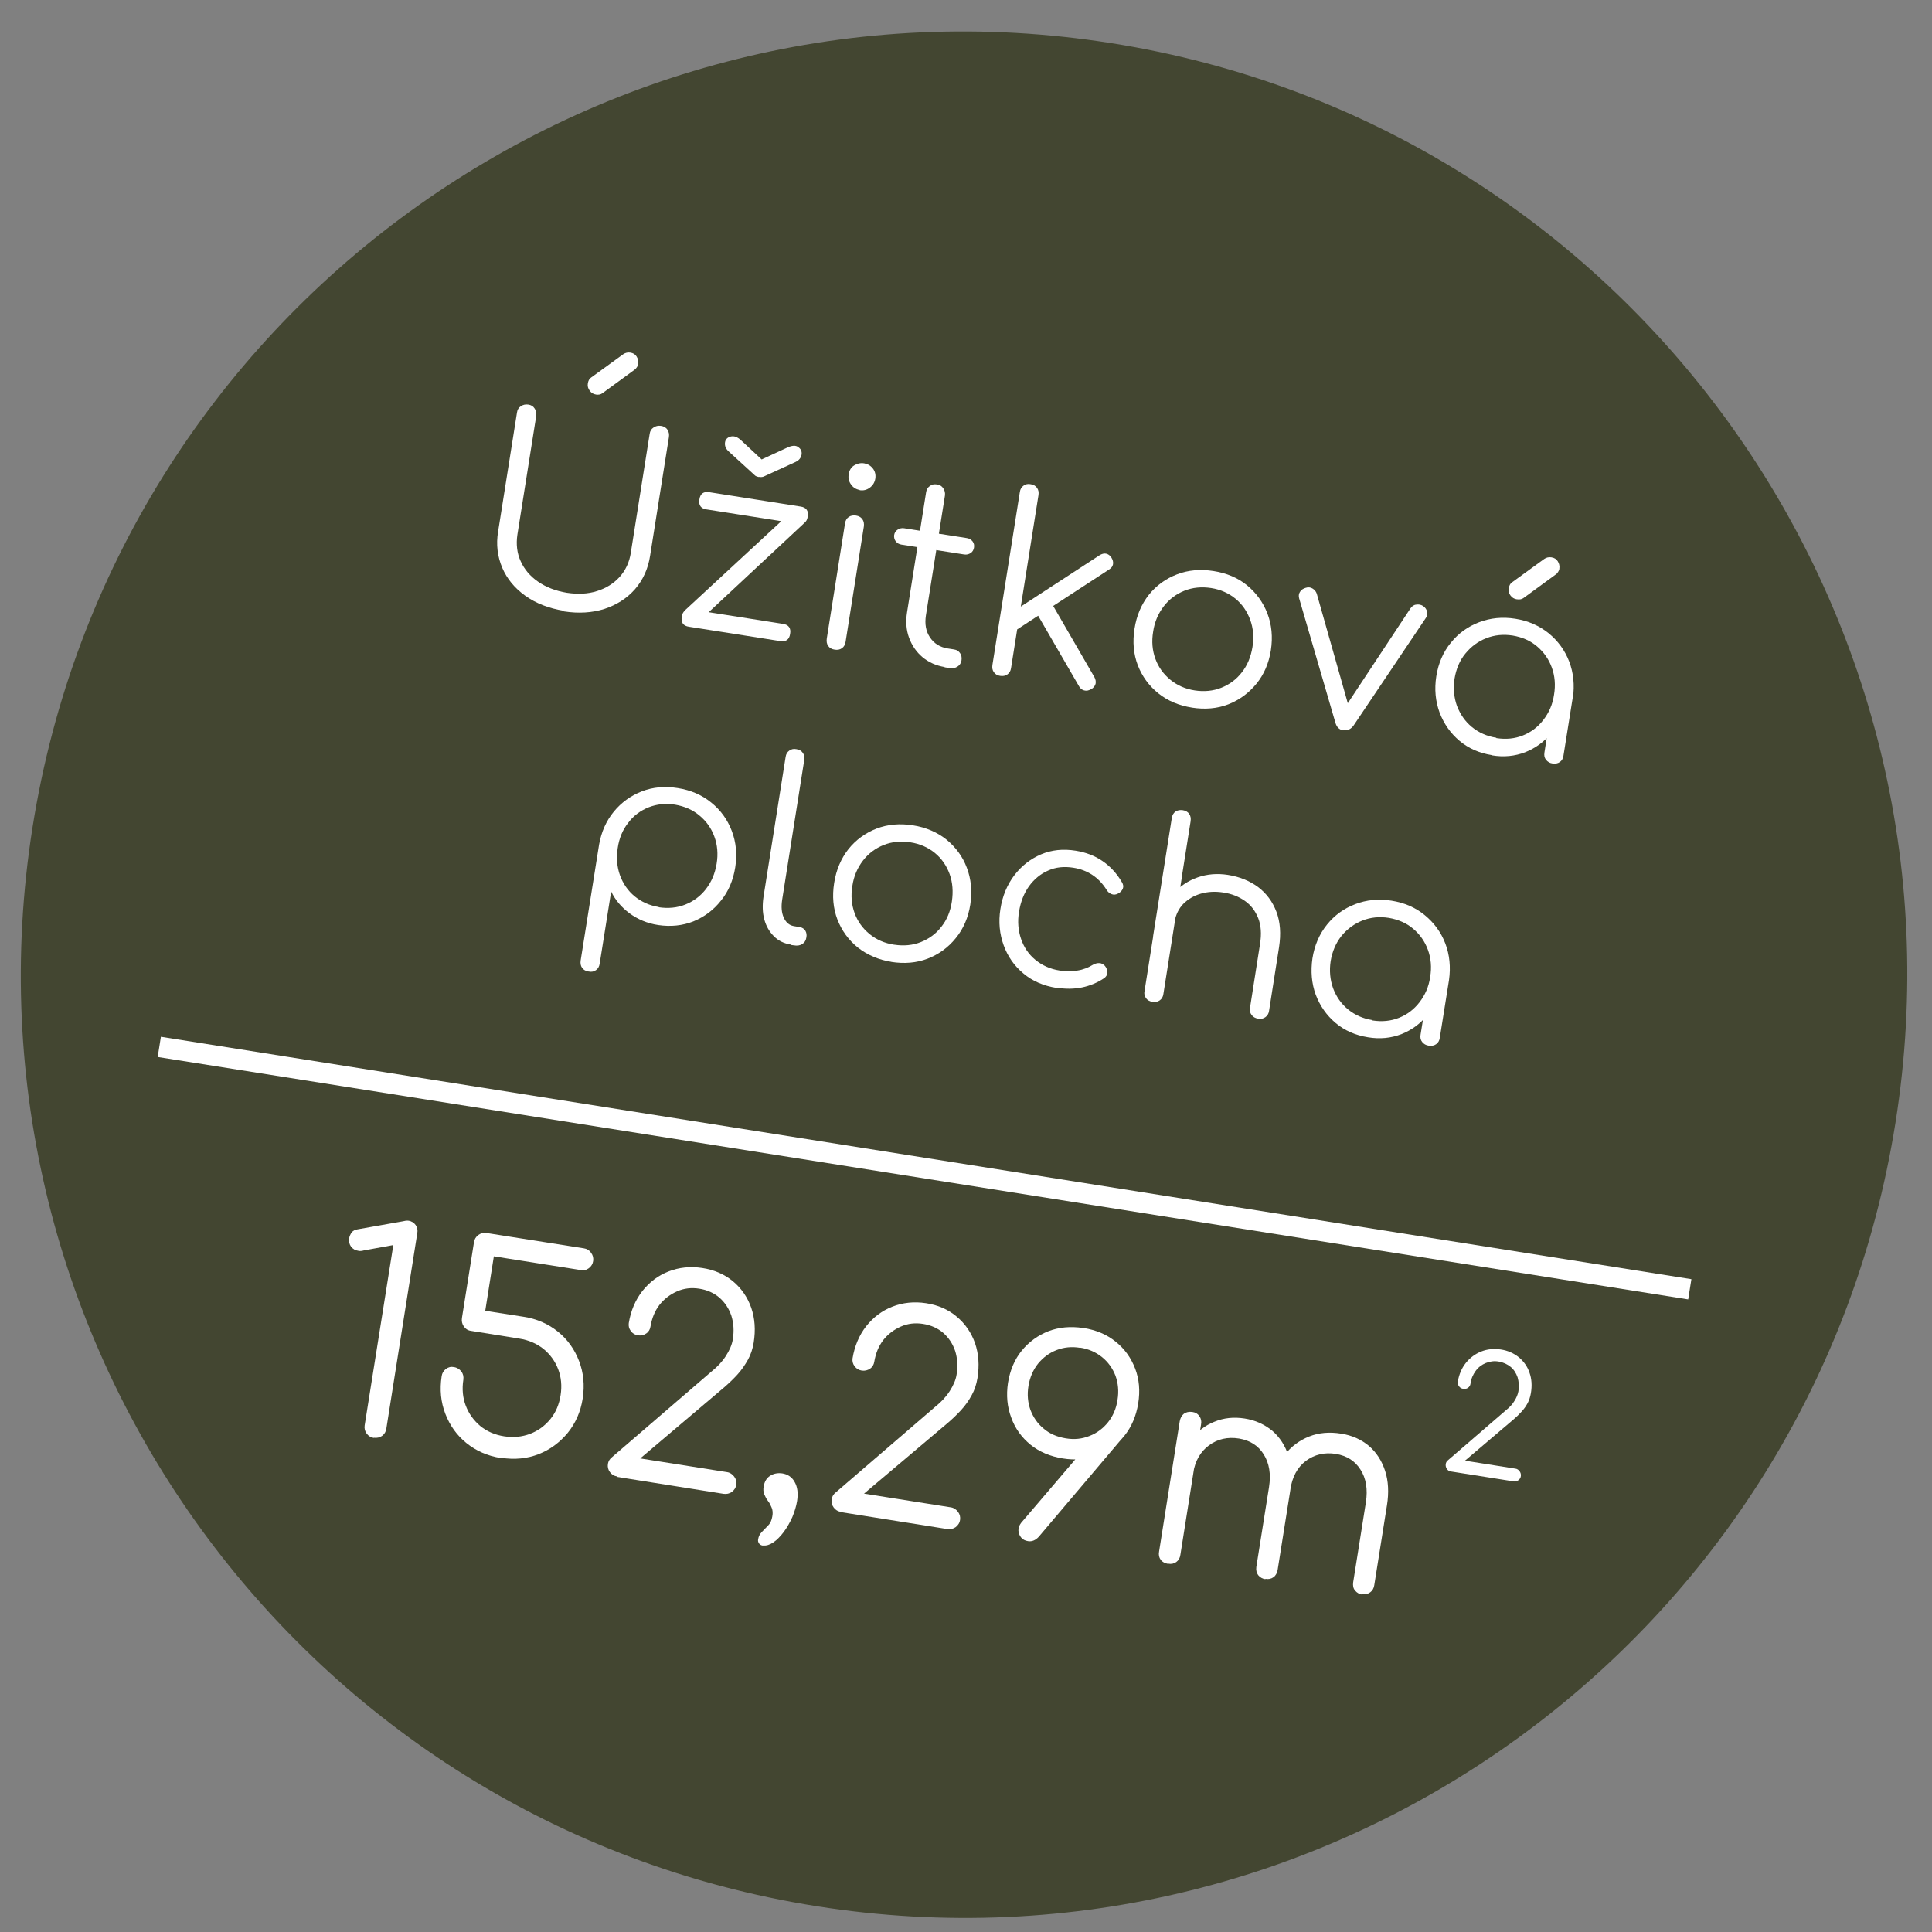<svg xmlns="http://www.w3.org/2000/svg" xmlns:xlink="http://www.w3.org/1999/xlink" id="Vrstva_1" viewBox="0 0 94.36 94.36"><rect x="0" y="0" width="94.36" height="94.36" fill="#808080" stroke="none"/><defs><style>      .st0 {        fill: #684a29;      }      .st1 {        fill: #fff;      }      .st2 {        fill: #434631;      }      .st3, .st4, .st5 {        fill: none;      }      .st4 {        stroke: #684a29;      }      .st6 {        clip-path: url(#clippath-1);      }      .st7 {        clip-path: url(#clippath-3);      }      .st8 {        fill: #d3b792;      }      .st5 {        stroke: #fff;      }      .st9 {        clip-path: url(#clippath-2);      }      .st10 {        clip-path: url(#clippath);      }    </style><clipPath id="clippath"><rect class="st3" x="109.3" y="-85.71" width="100.5" height="95.17"></rect></clipPath><clipPath id="clippath-1"><rect class="st3" x="-3.84" y="1.53" width="100.5" height="95.17"></rect></clipPath><clipPath id="clippath-2"><rect class="st3" x="-120.58" y="-19.49" width="101.89" height="92.14"></rect></clipPath><clipPath id="clippath-3"><rect class="st3" x="-128.25" y="-114.6" width="101.89" height="92.14"></rect></clipPath></defs><g class="st10"><path class="st2" d="M153.02,5.85c25.13,3.98,48.72-13.16,52.7-38.29,3.98-25.13-13.16-48.72-38.29-52.7-25.13-3.98-48.72,13.16-52.7,38.29-3.98,25.13,13.16,48.72,38.29,52.7"></path></g><g><path class="st1" d="M128.15-54.95c-.06-.01-.12-.04-.16-.1-.04-.05-.07-.11-.08-.17l-.82-6.47c-.01-.11,0-.2.07-.27.06-.07.14-.1.24-.08.06,0,.11.03.15.06.04.03.06.09.07.18l.76,6.09-.21-.03,2.49-5.34s.06-.08.11-.1c.05-.02.11-.03.16-.02.06,0,.11.03.15.07.04.04.07.09.08.14l.72,5.84-.21-.03,2.61-5.58c.05-.11.14-.16.28-.13.1.02.16.06.2.15.03.08.02.18-.02.28l-2.78,5.9c-.03.07-.08.12-.13.15-.06.03-.11.04-.17.03-.07-.01-.13-.04-.17-.09s-.06-.11-.07-.18l-.7-5.86.21.03-2.46,5.36c-.03.07-.08.12-.13.15-.06.03-.12.04-.18.03Z"></path><path class="st1" d="M136.94-53.5c-.46-.07-.87-.25-1.2-.52-.34-.27-.58-.61-.73-1.01-.15-.4-.19-.83-.12-1.29.07-.46.25-.86.52-1.2.27-.33.61-.58,1.01-.73.4-.15.83-.19,1.3-.12s.86.25,1.2.52c.33.27.58.61.73,1.01.15.4.19.84.12,1.3-.07.46-.24.86-.51,1.19-.27.34-.61.58-1,.73-.4.15-.83.19-1.3.12ZM137.01-53.99c.37.06.71.02,1.02-.1.31-.13.58-.32.79-.59.21-.27.35-.59.41-.96.06-.37.03-.71-.09-1.03s-.31-.59-.57-.8c-.26-.22-.57-.35-.94-.41-.36-.06-.7-.02-1.02.1-.32.13-.58.32-.8.59s-.35.59-.41.96c-.06.37-.03.71.1,1.03.12.32.31.59.58.81.26.22.58.35.93.41Z"></path><path class="st1" d="M140.94-52.92c-.08-.01-.13-.05-.18-.1-.04-.06-.06-.12-.04-.2l.67-4.24c.01-.08.05-.14.1-.18.06-.04.12-.05.2-.04.08.01.14.05.18.1.04.05.05.12.04.2l-.67,4.24c-.01.08-.04.13-.1.18-.06.04-.12.06-.2.04ZM141.27-55.01c-.08-.01-.13-.05-.18-.1-.04-.06-.06-.12-.04-.2l.66-4.19c.01-.08.05-.14.1-.18.06-.04.12-.05.2-.04.08.01.14.05.18.1.04.05.05.12.04.2l-.66,4.19c-.01.08-.04.13-.1.18-.06.04-.12.06-.2.04ZM144.8-52.31c-.08-.01-.13-.05-.18-.1-.04-.06-.06-.12-.04-.2l.37-2.34c.06-.38.04-.71-.07-.99-.11-.27-.28-.49-.51-.66-.23-.17-.51-.27-.83-.32-.31-.05-.61-.03-.87.04s-.49.21-.67.4c-.18.19-.29.41-.33.67l-.44-.07c.08-.36.24-.66.48-.92.24-.26.52-.44.86-.56.33-.12.69-.15,1.06-.09.42.07.78.21,1.09.44.31.22.53.52.67.87.14.36.17.78.09,1.26l-.37,2.34c-.01.08-.04.13-.1.18-.06.04-.12.06-.2.04Z"></path><path class="st1" d="M146.81-51.99c-.08-.01-.13-.05-.17-.1-.04-.06-.06-.12-.05-.2l.67-4.24c.01-.08.05-.14.11-.18.06-.04.12-.05.2-.04.08.01.14.05.18.1.04.05.05.12.04.2l-.67,4.24c-.01.08-.04.13-.1.18-.06.04-.12.06-.2.04ZM150.67-51.38c-.08-.01-.13-.05-.18-.1-.04-.06-.06-.12-.04-.2l.37-2.34c.06-.38.04-.71-.07-.99-.11-.27-.28-.49-.51-.66-.23-.17-.51-.27-.83-.32-.31-.05-.61-.03-.87.04s-.49.21-.67.4c-.18.19-.29.41-.33.67l-.44-.07c.08-.36.24-.66.48-.92.24-.26.52-.44.86-.56s.69-.15,1.06-.09c.42.07.78.21,1.09.44.31.22.53.52.67.87.14.36.17.78.1,1.26l-.37,2.34c-.01.08-.05.13-.1.18-.06.04-.12.06-.2.04Z"></path><path class="st1" d="M152.67-51.06c-.08-.01-.13-.05-.17-.1-.04-.06-.06-.12-.04-.2l.67-4.24c.01-.08.05-.14.1-.18.06-.04.12-.05.2-.04.08.01.14.05.18.1.04.05.05.12.04.2l-.67,4.24c-.01.08-.04.13-.1.18-.06.04-.12.06-.2.04ZM156.53-50.45c-.08-.01-.13-.05-.18-.1-.04-.06-.06-.12-.04-.2l.37-2.34c.06-.38.04-.71-.07-.99-.11-.27-.28-.49-.51-.66-.23-.17-.51-.27-.83-.32-.31-.05-.61-.03-.87.04-.27.08-.49.21-.67.4-.18.19-.29.41-.33.67l-.44-.07c.08-.36.24-.66.48-.92.24-.26.52-.44.86-.56s.69-.15,1.06-.09c.42.07.78.21,1.09.44.31.22.53.52.67.87.14.36.17.78.09,1.26l-.37,2.34c-.01.08-.05.13-.1.18-.06.04-.12.06-.2.04Z"></path><path class="st1" d="M160.38-49.78c-.42-.07-.78-.21-1.08-.44-.31-.22-.53-.52-.67-.88-.14-.36-.17-.78-.1-1.26l.37-2.34c.01-.08.05-.13.1-.18s.12-.06.2-.04c.08.01.13.05.17.1.04.06.06.12.04.2l-.37,2.34c-.06.38-.04.7.07.98s.28.5.51.66.51.27.83.32c.31.05.6.03.87-.05.27-.08.49-.22.67-.4.18-.18.29-.4.33-.67l.44.07c-.08.36-.24.66-.48.92-.24.26-.52.44-.85.56-.33.12-.69.15-1.06.09ZM162.31-49.54c-.08-.01-.13-.05-.17-.1-.04-.06-.06-.12-.04-.2l.67-4.24c.01-.08.05-.14.1-.18.06-.04.12-.05.2-.04.08.01.14.05.18.1.04.05.05.12.04.2l-.67,4.24c-.01.08-.04.13-.1.18-.06.04-.12.06-.2.04Z"></path><path class="st1" d="M164.41-53.43c-.07-.01-.12-.04-.16-.09s-.05-.11-.04-.18c.01-.07.04-.12.09-.16.05-.04.11-.05.18-.04l2.36.37c.07.01.12.04.16.09.04.05.05.11.04.18-.01.07-.04.12-.09.16-.05.04-.11.05-.18.04l-2.36-.37ZM166.09-48.94c-.32-.06-.59-.18-.82-.36-.23-.18-.39-.41-.49-.68-.1-.27-.12-.57-.07-.89l.69-4.34c.01-.08.05-.14.11-.18.06-.04.12-.06.2-.04.08.01.14.05.18.1.04.06.06.13.04.21l-.69,4.34c-.05.34,0,.63.18.87s.43.39.76.45l.19.03c.08.01.14.05.18.1.04.06.06.13.04.21-.01.08-.05.13-.1.17-.06.04-.13.06-.21.04l-.2-.03Z"></path><path class="st1" d="M167.66-48.69c-.16-.03-.22-.12-.2-.27.03-.16.12-.22.27-.2l3.41.54c.16.02.22.12.2.27-.02.16-.12.22-.27.2l-3.41-.54ZM168.04-48.91l-.49-.21,4.1-3.73.32.34-3.93,3.59ZM168.35-52.98c-.16-.03-.22-.12-.2-.27.02-.16.12-.22.27-.2l3.41.54c.16.02.22.12.2.27-.03.16-.12.22-.27.2l-3.41-.54Z"></path><path class="st1" d="M172.85-52.09c-.07-.01-.12-.04-.16-.09-.04-.05-.05-.11-.04-.18.01-.07.04-.12.09-.16.05-.04.11-.05.18-.04l2.36.37c.07.01.12.04.16.09.04.05.05.11.04.18-.01.07-.04.12-.09.16-.05.04-.11.05-.18.04l-2.36-.37ZM173.14-47.82c-.08-.01-.13-.05-.18-.1-.04-.06-.06-.12-.04-.2l.75-4.77c.05-.34.17-.64.36-.89.18-.25.42-.43.73-.54.3-.11.66-.13,1.08-.05.12.02.25.06.38.1.13.04.26.09.4.16.1.04.17.09.22.15.05.06.07.13.06.21-.02.1-.06.16-.14.18-.08.02-.15.02-.22-.02-.14-.07-.28-.13-.41-.19s-.26-.09-.38-.11c-.44-.07-.79-.02-1.05.16-.26.17-.42.51-.5,1.01l-.74,4.68c-.01.08-.05.13-.11.17-.06.04-.13.06-.2.04ZM176.65-47.27c-.22-.03-.41-.13-.56-.28-.15-.15-.26-.34-.32-.57-.06-.23-.07-.49-.03-.77l.81-5.11c.01-.08.05-.14.1-.18s.12-.05.2-.04c.08.01.14.05.18.1.04.05.05.12.04.2l-.81,5.11c-.04.27-.02.5.07.68.09.19.22.3.4.33l.22.03c.07.01.11.04.15.09.03.05.04.12.03.2-.01.08-.04.13-.1.18-.05.04-.12.06-.2.04l-.17-.03Z"></path><path class="st1" d="M180.21-46.65c-.46-.07-.86-.25-1.2-.52-.34-.27-.58-.61-.73-1.01-.15-.4-.19-.83-.12-1.29.07-.46.25-.86.52-1.2.27-.34.61-.58,1.01-.73.4-.15.83-.19,1.3-.12s.86.25,1.2.52c.33.27.57.61.73,1.01.15.4.19.84.12,1.3l-.27.31c-.06.4-.21.73-.46,1.02-.24.28-.55.49-.91.62-.36.13-.75.16-1.18.1ZM180.29-47.14c.37.06.71.02,1.02-.1s.58-.32.79-.59c.21-.27.35-.58.41-.95.06-.37.03-.72-.09-1.04-.12-.32-.31-.59-.57-.8-.26-.22-.57-.35-.94-.41-.36-.06-.7-.02-1.02.1-.32.13-.58.32-.8.59-.21.27-.35.59-.41.96-.06.37-.03.71.1,1.03s.31.59.58.81.58.35.94.41ZM180.25-52.56c-.13-.02-.23-.08-.3-.18-.07-.1-.1-.22-.08-.34.02-.12.08-.22.18-.29.1-.07.21-.1.34-.08.13.02.23.08.3.18.07.1.09.21.08.33-.02.13-.08.23-.18.3-.1.07-.21.1-.34.08ZM182-52.29c-.13-.02-.23-.08-.3-.18-.07-.1-.1-.21-.08-.34.02-.12.08-.22.18-.29.1-.07.21-.1.34-.08.13.02.23.08.3.18.07.1.1.21.08.33-.02.13-.08.23-.18.3-.1.07-.21.1-.34.08ZM182.39-46.36c-.08-.01-.13-.05-.18-.1-.04-.06-.06-.12-.04-.2l.25-1.59.25-.5.36.06-.34,2.12c-.01.08-.04.13-.1.18-.05.04-.12.06-.2.04Z"></path><path class="st1" d="M186.06-45.72c-.45-.07-.84-.24-1.16-.51-.33-.27-.56-.61-.71-1-.15-.4-.19-.83-.11-1.29.07-.46.23-.86.49-1.2.25-.34.56-.58.93-.74.37-.16.77-.2,1.21-.13.37.06.7.18.99.38s.52.45.7.78c.04.07.05.13.02.19-.02.06-.07.11-.14.14-.06.03-.12.04-.18.02-.06-.02-.11-.06-.15-.13-.3-.5-.74-.8-1.32-.89-.34-.05-.66-.02-.94.11-.28.13-.52.33-.71.59-.19.27-.31.59-.37.97-.06.37-.03.71.08,1.03.11.32.29.58.54.8.25.21.56.35.92.41.24.04.47.04.69,0,.22-.04.42-.11.6-.23.06-.04.12-.05.19-.05.06,0,.12.03.16.09.05.06.07.13.06.19,0,.07-.04.12-.1.16-.49.32-1.05.43-1.68.33Z"></path><path class="st1" d="M189.38-45.25c-.08-.01-.13-.05-.18-.1-.04-.06-.06-.12-.04-.2l.67-4.24c.01-.08.05-.14.11-.18.06-.04.12-.05.2-.04.08.01.14.05.18.1.04.05.05.12.04.2l-.67,4.24c-.01.08-.04.13-.1.18-.05.04-.12.06-.2.04ZM189.72-47.34c-.08-.01-.13-.05-.18-.1-.04-.06-.06-.12-.04-.2l.66-4.19c.01-.08.05-.14.1-.18s.12-.05.2-.04c.08.01.14.05.18.1.04.05.05.12.04.2l-.66,4.19c-.01.08-.04.13-.1.18-.05.04-.12.06-.2.04ZM193.24-44.64c-.08-.01-.13-.05-.17-.1-.04-.06-.06-.12-.04-.2l.37-2.34c.06-.38.04-.71-.07-.99-.11-.27-.28-.49-.51-.66-.23-.17-.51-.27-.83-.32-.31-.05-.6-.03-.87.04-.27.08-.49.21-.67.4-.18.19-.29.41-.33.67l-.44-.07c.08-.36.24-.66.48-.92.24-.26.52-.44.86-.56.33-.12.69-.15,1.06-.09.42.07.78.21,1.09.44.31.22.53.52.67.87.14.36.17.78.09,1.26l-.37,2.34c-.01.08-.05.13-.1.18-.06.04-.12.06-.2.04Z"></path><path class="st1" d="M197.09-43.98c-.46-.07-.85-.24-1.17-.5-.33-.26-.56-.59-.71-.99-.15-.4-.18-.83-.11-1.3.08-.48.24-.88.49-1.21.25-.33.56-.58.93-.73.37-.15.77-.2,1.21-.13.43.07.79.23,1.09.48.3.25.51.57.64.95.13.38.16.8.09,1.26-.01.08-.05.13-.1.17-.05.04-.12.05-.19.04l-3.83-.61.07-.45,3.97.63-.43.23c.07-.38.06-.72-.03-1.03s-.26-.57-.49-.78c-.23-.21-.52-.34-.87-.39-.33-.05-.64-.02-.92.11-.28.12-.52.32-.72.59-.19.27-.32.59-.38.98-.06.38-.04.72.08,1.04.11.31.29.58.54.79.25.21.56.34.92.4.23.04.46.03.7,0,.24-.04.44-.12.59-.22.05-.04.11-.05.18-.05.07,0,.12.04.16.08.06.06.08.13.07.19,0,.06-.04.12-.11.16-.21.14-.48.24-.79.3-.32.06-.61.07-.88.03Z"></path></g><g><path class="st1" d="M131.41-24.87c-.14-.02-.26-.09-.35-.21-.09-.12-.12-.25-.1-.4l1.39-8.81-1.43.26c-.11.03-.2.04-.28.02-.15-.02-.27-.09-.36-.21-.08-.12-.11-.25-.09-.39.02-.11.06-.2.12-.29s.16-.14.3-.16l2.2-.39s.1-.02.15-.03c.05,0,.1,0,.13,0,.15.02.27.1.35.21.08.12.11.25.08.4l-1.51,9.54c-.02.15-.09.27-.21.36-.12.08-.25.11-.4.09Z"></path><path class="st1" d="M137.6-23.89c-.65-.1-1.21-.35-1.68-.73-.47-.38-.81-.86-1.03-1.43s-.28-1.18-.18-1.83c.03-.15.09-.27.21-.36s.25-.12.39-.09c.15.02.27.1.36.21.09.12.12.25.1.41-.07.45-.03.88.12,1.27s.39.72.71.99c.32.26.71.43,1.16.5.45.07.88.03,1.27-.12.39-.15.72-.39.99-.72.27-.33.43-.72.51-1.17.07-.45.03-.88-.12-1.27-.15-.39-.39-.72-.72-.99-.33-.26-.72-.43-1.17-.5l-2.37-.38c-.15-.02-.27-.1-.36-.22-.08-.12-.11-.25-.09-.4l.59-3.71c.02-.14.09-.26.21-.35.12-.09.25-.12.4-.1l4.76.75c.14.02.26.09.35.22s.12.25.1.4c-.02.14-.09.26-.21.35s-.25.12-.41.09l-4.24-.67-.42,2.66,1.86.29c.66.1,1.22.35,1.69.73.47.38.81.86,1.03,1.43.22.57.28,1.18.18,1.83s-.35,1.21-.73,1.68c-.39.47-.86.82-1.42,1.04-.56.22-1.17.28-1.83.18Z"></path><path class="st1" d="M143.28-22.99c-.14-.02-.26-.09-.35-.21s-.12-.25-.1-.4c.02-.13.09-.25.21-.34l4.88-4.2c.26-.21.49-.45.67-.73.18-.28.3-.55.34-.81.07-.42.04-.81-.07-1.16s-.31-.64-.58-.88c-.27-.23-.6-.38-.99-.44-.38-.06-.74-.02-1.08.13-.34.15-.63.37-.86.66-.23.3-.37.65-.44,1.06-.02.14-.09.26-.21.34-.12.08-.25.11-.4.09-.14-.02-.26-.09-.35-.21-.09-.12-.12-.25-.1-.39.1-.61.32-1.12.66-1.56.35-.44.78-.76,1.29-.96s1.06-.26,1.64-.17c.59.09,1.09.31,1.5.65.41.34.71.78.89,1.29.18.52.22,1.09.12,1.71-.05.3-.14.58-.28.83-.14.26-.31.5-.51.72-.2.22-.41.43-.64.62l-4.11,3.48,4.24.67c.14.02.26.1.35.22.09.12.12.25.1.39-.02.15-.1.27-.22.36-.12.08-.25.11-.4.09l-5.22-.83Z"></path><path class="st1" d="M150.41-19.61c-.09-.01-.16-.05-.2-.11-.04-.06-.06-.13-.04-.21.02-.13.08-.25.18-.35s.2-.21.31-.32c.11-.11.17-.26.2-.44.03-.16.02-.3-.03-.42-.05-.12-.11-.23-.18-.33s-.13-.21-.18-.32c-.05-.12-.06-.25-.03-.4.04-.23.14-.4.31-.51.17-.11.37-.15.59-.12.27.04.48.18.61.42.14.24.18.55.12.93-.04.25-.12.51-.24.78s-.26.51-.42.73c-.17.22-.33.39-.51.51-.18.12-.34.17-.5.15Z"></path><path class="st1" d="M154.22-21.26c-.14-.02-.26-.09-.35-.21-.09-.12-.12-.25-.1-.41.02-.13.09-.25.21-.34l4.88-4.2c.26-.21.49-.45.67-.73s.29-.55.34-.81c.07-.42.04-.81-.07-1.16-.12-.35-.31-.64-.58-.88-.27-.23-.61-.38-.99-.44-.38-.06-.74-.02-1.08.13-.34.15-.63.37-.86.66-.23.3-.37.65-.44,1.06-.02.14-.09.26-.21.34-.12.08-.25.11-.4.09-.14-.02-.26-.09-.35-.21-.09-.12-.12-.25-.1-.39.1-.6.32-1.12.66-1.56.35-.44.77-.76,1.28-.96s1.06-.26,1.65-.17c.59.09,1.09.31,1.5.66.41.34.71.78.89,1.29.18.52.22,1.09.12,1.71-.05.3-.14.58-.28.83-.14.26-.31.5-.51.72-.2.22-.42.43-.64.62l-4.11,3.47,4.24.67c.14.02.26.1.35.22.09.12.12.25.1.39-.02.15-.1.27-.21.36-.12.08-.25.11-.4.09l-5.22-.83Z"></path><path class="st1" d="M166.06-30.25c.62.1,1.14.32,1.57.67.44.35.75.79.95,1.31.2.52.25,1.09.15,1.71-.1.61-.32,1.13-.67,1.57-.35.44-.79.76-1.31.96-.52.2-1.09.25-1.71.15-.61-.1-1.14-.32-1.57-.67-.43-.35-.75-.79-.94-1.32-.2-.53-.25-1.09-.16-1.7.1-.61.32-1.14.67-1.57.35-.43.79-.75,1.3-.95.52-.2,1.08-.25,1.7-.16ZM168.08-25.01l-4.21,4.97c-.16.17-.33.24-.52.21-.14-.02-.26-.08-.34-.18-.08-.1-.12-.21-.13-.34,0-.13.04-.25.13-.37l2.8-3.28,2.26-1.02ZM165.9-29.27c-.42-.07-.8-.03-1.16.11s-.65.36-.9.66c-.24.3-.4.67-.47,1.09-.07.43-.03.82.1,1.18.14.36.35.67.65.91.29.25.65.4,1.07.47.42.07.8.03,1.17-.12.36-.14.66-.37.9-.67.24-.3.4-.67.46-1.09.07-.42.03-.82-.1-1.18-.14-.36-.36-.67-.66-.91-.3-.24-.66-.4-1.07-.46Z"></path><path class="st1" d="M170.19-18.73c-.16-.03-.28-.09-.36-.2-.08-.11-.11-.24-.08-.4l1.01-6.37c.03-.15.09-.27.2-.36.11-.08.25-.11.41-.09.15.02.27.09.35.21.08.11.11.25.08.4l-1.01,6.37c-.02.15-.09.27-.2.35-.11.08-.24.11-.4.08ZM174.95-17.98c-.15-.02-.27-.09-.36-.2-.08-.11-.11-.24-.09-.4l.62-3.9c.1-.64.01-1.17-.26-1.6-.27-.43-.67-.68-1.2-.77-.56-.09-1.05.02-1.47.33-.42.31-.68.76-.77,1.34l-.75-.12c.11-.57.32-1.07.63-1.48.31-.41.69-.71,1.15-.89.46-.19.94-.24,1.47-.16.53.08.98.29,1.36.6.37.32.63.73.79,1.22s.19,1.06.09,1.68l-.62,3.9c-.03.15-.09.27-.2.35-.11.08-.24.11-.4.08ZM179.68-17.23c-.15-.02-.27-.09-.36-.2s-.11-.24-.09-.4l.62-3.9c.1-.64.01-1.18-.26-1.6-.27-.43-.67-.68-1.2-.77-.56-.09-1.05.03-1.47.34-.42.32-.67.79-.76,1.41l-.93-.15c.1-.6.32-1.12.64-1.54.33-.42.73-.72,1.21-.91s1-.23,1.56-.14c.53.08.99.29,1.36.6.37.32.63.73.79,1.22s.19,1.06.09,1.68l-.62,3.9c-.02.15-.09.27-.2.35-.11.08-.24.11-.39.08Z"></path></g><path class="st1" d="M183.76-23.23c-.08-.01-.15-.05-.2-.12-.05-.07-.07-.15-.06-.24.01-.08.05-.15.12-.2l2.84-2.45c.15-.12.28-.26.39-.43.11-.17.17-.32.2-.48.04-.25.02-.47-.04-.68-.07-.2-.18-.38-.34-.51-.16-.13-.35-.22-.58-.26-.22-.04-.43-.01-.63.07s-.37.21-.5.39-.22.38-.25.62c-.01.08-.05.15-.12.2-.07.05-.15.07-.24.05-.08-.01-.15-.05-.2-.12-.05-.07-.07-.14-.06-.23.06-.35.18-.66.39-.91.2-.25.45-.44.75-.56.3-.12.62-.15.96-.1.34.05.63.18.88.38.24.2.41.45.52.75.11.3.13.64.07,1-.03.17-.08.34-.16.49-.08.15-.18.29-.3.42-.12.13-.24.25-.37.36l-2.39,2.03,2.47.39c.08.01.15.06.2.13.05.07.07.15.06.23-.01.09-.06.16-.13.21-.07.05-.15.07-.23.05l-3.04-.48Z"></path><line class="st5" x1="122.99" y1="-46.24" x2="197.74" y2="-34.4"></line><g class="st6"><path class="st2" d="M39.88,93.1c25.13,3.98,48.72-13.16,52.7-38.29,3.98-25.13-13.16-48.72-38.29-52.7C29.16-1.87,5.57,15.27,1.59,40.4c-3.98,25.13,13.16,48.72,38.29,52.7"></path></g><g><path class="st1" d="M27.53,29.83c-.73-.12-1.35-.36-1.87-.73-.52-.37-.9-.83-1.13-1.37s-.31-1.14-.2-1.78l.92-5.8c.02-.14.08-.24.19-.31.1-.07.22-.1.36-.08s.24.08.31.19c.07.1.1.22.08.36l-.92,5.8c-.07.47-.02.91.16,1.3.18.4.46.73.85,1,.39.27.86.45,1.4.54.54.08,1.03.06,1.47-.08.45-.14.82-.37,1.11-.69.29-.32.48-.72.55-1.19l.92-5.8c.02-.14.08-.24.19-.31.1-.07.22-.1.36-.08.14.02.25.08.32.19s.09.22.07.36l-.92,5.8c-.1.64-.35,1.18-.74,1.63-.4.45-.89.76-1.49.96-.6.19-1.26.23-1.98.12ZM29.11,19.27c-.13-.02-.23-.08-.31-.19-.08-.11-.11-.22-.09-.35.02-.13.07-.23.16-.29l1.57-1.14c.1-.07.22-.1.34-.08.14.02.24.08.31.19.07.11.1.23.08.36,0,.06-.03.11-.06.16-.03.05-.07.09-.12.13l-1.56,1.14c-.09.07-.2.09-.33.07Z"></path><path class="st1" d="M33.65,30.61c-.28-.04-.4-.21-.35-.49.04-.28.21-.4.49-.35l4.45.7c.28.04.4.21.35.49-.04.28-.21.4-.49.35l-4.45-.7ZM34.12,30.36l-.69-.53,5.36-4.96.54.63-5.21,4.86ZM34.51,24.88c-.28-.04-.4-.21-.35-.49.04-.28.21-.4.49-.35l4.45.7c.28.04.4.21.35.49-.04.28-.21.4-.49.35l-4.45-.7ZM37.07,23.3c-.1-.02-.18-.05-.22-.1l-1.27-1.16c-.14-.13-.19-.27-.17-.43.02-.15.12-.25.28-.29.16-.04.33.02.51.19l1,.93,1.23-.57c.25-.12.44-.13.56-.03.13.09.18.21.16.36-.03.16-.12.28-.29.36l-1.55.71c-.06.03-.15.04-.25.02Z"></path><path class="st1" d="M40.77,31.73c-.14-.02-.25-.08-.32-.18s-.09-.22-.07-.36l.89-5.62c.02-.14.08-.25.18-.32.1-.07.22-.09.36-.07.13.02.24.08.31.18.07.1.09.22.07.36l-.89,5.62c-.02.14-.08.25-.18.32-.1.07-.21.09-.35.07ZM41.99,23.93c-.18-.03-.32-.12-.42-.26-.11-.15-.15-.31-.12-.5.03-.2.12-.35.27-.44s.31-.13.49-.1c.17.03.31.11.42.25.11.14.15.31.12.5-.03.18-.12.33-.27.44-.15.11-.31.15-.5.12Z"></path><path class="st1" d="M44.03,26.6c-.12-.02-.21-.07-.28-.16-.07-.09-.09-.19-.08-.3.02-.12.07-.21.17-.27.09-.06.2-.09.32-.07l3.06.48c.12.02.21.07.28.16.07.09.09.19.07.31-.02.11-.07.2-.16.26-.09.06-.2.09-.32.07l-3.06-.48ZM46.14,32.58c-.42-.07-.78-.23-1.08-.48-.3-.25-.52-.57-.66-.95-.14-.38-.17-.79-.1-1.24l.93-5.86c.02-.14.08-.24.18-.31.1-.08.21-.1.35-.08.14.02.24.08.31.19.07.1.1.22.08.36l-.93,5.86c-.06.41,0,.76.2,1.06.2.3.49.48.86.54l.32.05c.13.02.22.08.29.18.07.1.09.22.07.35-.02.14-.09.24-.2.31-.11.07-.24.09-.38.07l-.25-.04Z"></path><path class="st1" d="M48.85,33.01c-.14-.02-.24-.08-.31-.18-.07-.1-.09-.21-.07-.35l1.34-8.45c.02-.14.08-.24.18-.31.1-.07.21-.1.35-.07.14.02.24.08.31.18.07.1.09.21.07.35l-1.34,8.45c-.02.14-.08.24-.18.31s-.21.09-.35.07ZM49.49,30.87l-.47-.7,4.68-3.05c.11-.07.22-.1.32-.08.1.02.19.08.26.19.07.11.1.22.08.33-.02.11-.09.19-.2.26l-4.68,3.05ZM53.29,33.66c-.12.07-.23.09-.34.06-.11-.03-.2-.1-.26-.22l-2.15-3.71.74-.47,2.17,3.75c.06.11.08.22.06.32s-.1.2-.21.27Z"></path><path class="st1" d="M58.22,34.56c-.64-.1-1.19-.33-1.65-.7-.46-.37-.79-.83-1-1.37-.21-.55-.26-1.14-.16-1.78.1-.65.34-1.2.7-1.66.37-.46.83-.79,1.38-1,.55-.21,1.14-.26,1.78-.16.64.1,1.19.33,1.64.7.45.37.78.83.99,1.37.21.55.27,1.15.17,1.8-.1.64-.34,1.19-.71,1.64s-.83.79-1.37,1c-.54.21-1.14.26-1.78.16ZM58.35,33.72c.46.07.9.03,1.3-.13.4-.16.74-.41,1-.75.27-.34.44-.75.52-1.23.08-.48.04-.93-.11-1.34-.15-.41-.39-.76-.72-1.03s-.73-.45-1.19-.52c-.46-.07-.9-.03-1.3.13-.4.16-.74.41-1.01.76-.27.35-.45.76-.52,1.24-.08.48-.04.92.11,1.33.15.41.4.75.73,1.02.33.27.73.45,1.19.52Z"></path><path class="st1" d="M65.6,35.67c-.19-.03-.32-.16-.38-.38l-1.77-6.07c-.03-.11-.02-.22.04-.31.06-.1.15-.16.28-.2.12-.04.23-.03.33.03.1.06.17.14.21.25l1.68,5.93-.49-.08,3.39-5.13c.07-.1.16-.17.28-.18.12-.02.23,0,.34.07.1.07.17.17.19.28.02.11,0,.22-.06.3l-3.52,5.24c-.13.19-.3.27-.5.24Z"></path><path class="st1" d="M72.86,36.88c-.62-.1-1.14-.33-1.58-.7-.44-.37-.76-.83-.97-1.38-.2-.55-.26-1.14-.16-1.77.1-.64.34-1.19.71-1.64.37-.46.83-.79,1.38-1,.55-.21,1.14-.27,1.77-.17s1.17.34,1.63.71c.45.37.79.83,1,1.38.21.55.27,1.14.18,1.79l-.42.23c-.09.58-.31,1.07-.65,1.49-.34.42-.76.72-1.26.92-.5.19-1.04.25-1.63.15ZM73.09,36.05c.46.07.89.03,1.29-.13s.73-.41,1-.76c.27-.35.45-.75.52-1.23.08-.48.04-.92-.11-1.33-.15-.41-.39-.75-.72-1.03-.33-.28-.72-.45-1.19-.53-.46-.07-.88-.03-1.29.13s-.74.41-1.02.75-.45.75-.53,1.23c-.07.47-.03.91.12,1.33.16.41.4.76.73,1.03.33.27.73.45,1.18.52ZM74.08,29.27c-.13-.02-.23-.08-.31-.19-.08-.11-.11-.22-.08-.35.02-.13.07-.23.16-.29l1.57-1.14c.1-.07.22-.1.35-.08.14.02.24.08.31.19.07.11.1.23.08.36,0,.06-.03.11-.06.16-.03.05-.07.1-.12.13l-1.56,1.14c-.09.07-.2.09-.33.07ZM75.83,37.29c-.14-.02-.24-.08-.32-.18-.08-.1-.1-.21-.08-.35l.32-2.05.38-.91.68.29-.45,2.82c-.02.14-.08.24-.18.31s-.22.09-.36.07Z"></path><path class="st1" d="M28.75,47.45c-.14-.02-.25-.08-.32-.18-.07-.1-.09-.22-.07-.36l.9-5.66c.11-.62.35-1.16.72-1.61.37-.45.83-.78,1.37-.99.54-.21,1.13-.26,1.75-.16.64.1,1.19.34,1.64.71.46.37.79.83,1,1.38s.27,1.14.17,1.78c-.1.63-.33,1.18-.7,1.63-.36.46-.81.79-1.34,1.01-.53.21-1.11.27-1.72.18-.54-.08-1-.28-1.4-.57-.4-.3-.7-.65-.9-1.07l-.56,3.52c-.02.14-.08.25-.18.32-.1.07-.21.1-.35.07ZM32.17,44.31c.46.07.9.03,1.3-.13.4-.16.74-.41,1.01-.76.27-.35.44-.75.52-1.23.08-.48.04-.92-.11-1.33-.15-.41-.39-.75-.73-1.03-.33-.28-.73-.45-1.19-.53-.46-.07-.88-.03-1.29.13-.4.16-.74.41-1,.76-.27.34-.44.75-.51,1.23-.07.47-.04.91.11,1.33.15.41.39.76.72,1.03.33.27.73.45,1.18.52Z"></path><path class="st1" d="M38.61,46.13c-.32-.05-.59-.18-.81-.4-.22-.22-.38-.49-.47-.82-.09-.33-.1-.7-.04-1.11l1.08-6.83c.02-.14.08-.24.18-.31s.21-.1.35-.07c.14.02.24.08.31.18s.1.21.07.35l-1.08,6.83c-.05.34-.03.63.08.87.11.24.27.37.48.41l.3.05c.12.02.21.08.27.17.06.1.08.21.05.35-.02.14-.09.24-.2.31-.11.07-.25.09-.41.06l-.16-.02Z"></path><path class="st1" d="M43.55,46.98c-.64-.1-1.19-.34-1.65-.7-.46-.37-.79-.83-1-1.37-.21-.55-.26-1.14-.16-1.78.1-.65.34-1.2.7-1.66.37-.46.83-.79,1.37-1,.55-.21,1.14-.26,1.78-.16.64.1,1.19.34,1.64.7.45.37.79.83.99,1.37.21.55.27,1.15.17,1.8-.1.64-.34,1.19-.71,1.64-.37.46-.83.79-1.37,1-.54.21-1.14.26-1.78.16ZM43.68,46.14c.46.07.9.03,1.3-.13.4-.16.74-.41,1-.75.27-.34.44-.75.51-1.23s.04-.92-.11-1.34c-.15-.41-.39-.76-.72-1.03-.33-.27-.73-.45-1.2-.52-.46-.07-.9-.03-1.3.13-.4.16-.74.41-1.01.76-.27.35-.45.76-.52,1.24-.08.48-.04.92.11,1.33.15.41.4.75.73,1.02s.73.45,1.2.52Z"></path><path class="st1" d="M51.6,48.25c-.63-.1-1.17-.33-1.61-.7-.45-.37-.77-.83-.97-1.38-.2-.55-.26-1.14-.16-1.77.1-.64.33-1.19.68-1.65.35-.46.79-.8,1.3-1.02.52-.22,1.08-.28,1.7-.18.49.08.92.24,1.3.5.38.26.7.6.95,1.03.07.11.09.22.05.32-.04.1-.12.19-.25.25-.1.05-.2.06-.3.02s-.19-.11-.25-.22c-.38-.6-.92-.96-1.62-1.07-.45-.07-.86-.03-1.23.14-.37.16-.68.42-.93.76-.25.35-.41.76-.49,1.25-.08.48-.04.92.1,1.33.14.41.37.75.7,1.02.33.27.72.45,1.18.52.31.05.6.05.88,0,.27-.04.52-.14.75-.28.11-.06.21-.09.32-.08.1,0,.2.06.27.14.08.1.12.21.11.33,0,.11-.06.2-.16.27-.67.44-1.44.6-2.31.46Z"></path><path class="st1" d="M56.29,48.93c-.14-.02-.25-.08-.32-.18-.07-.1-.1-.21-.07-.35l.89-5.63c.02-.14.08-.25.18-.32.1-.07.22-.09.36-.07.14.02.24.08.31.18.07.1.09.22.07.36l-.89,5.63c-.02.14-.08.24-.18.31-.1.07-.21.09-.35.07ZM56.71,46.26c-.14-.02-.25-.08-.32-.19s-.09-.22-.07-.36l.91-5.75c.02-.14.08-.25.18-.32.1-.07.22-.09.36-.07.13.02.24.08.31.18.07.1.09.22.07.36l-.91,5.75c-.02.14-.08.24-.18.32-.1.08-.21.1-.35.08ZM61.44,49.75c-.13-.02-.24-.08-.31-.18-.08-.1-.1-.22-.08-.34l.49-3.12c.08-.5.05-.92-.09-1.27-.14-.35-.35-.63-.65-.84-.3-.21-.65-.35-1.06-.41-.39-.06-.76-.04-1.1.06-.34.1-.62.27-.85.5-.22.23-.36.52-.42.85l-.66-.1c.09-.5.3-.93.62-1.28.32-.35.71-.61,1.17-.77.46-.16.95-.2,1.47-.12.57.09,1.06.29,1.47.59.41.31.71.71.9,1.21s.23,1.07.13,1.73l-.49,3.12c-.02.13-.08.23-.18.3-.1.07-.22.1-.34.08Z"></path><path class="st1" d="M66.81,50.66c-.62-.1-1.14-.33-1.58-.7s-.76-.83-.97-1.38c-.2-.55-.25-1.14-.16-1.77.1-.64.34-1.19.71-1.65.37-.46.83-.79,1.38-1,.55-.21,1.14-.27,1.77-.17.63.1,1.17.33,1.63.71.45.37.79.83,1,1.38.21.55.27,1.15.18,1.79l-.42.23c-.09.58-.31,1.07-.65,1.49-.34.42-.76.72-1.26.92-.5.19-1.04.25-1.63.15ZM67.04,49.84c.46.07.89.03,1.29-.13.4-.16.73-.41,1-.76.27-.35.45-.75.52-1.23.08-.48.04-.92-.11-1.33-.15-.41-.39-.75-.72-1.03-.33-.28-.73-.45-1.19-.53-.46-.07-.88-.03-1.29.13-.4.16-.74.41-1.02.75-.27.34-.45.75-.53,1.23-.07.47-.03.91.12,1.33.16.42.4.76.73,1.03.33.27.73.45,1.18.52ZM69.78,51.07c-.14-.02-.24-.08-.32-.18-.08-.1-.1-.21-.08-.35l.33-2.05.38-.91.68.29-.45,2.82c-.02.14-.08.24-.18.31-.1.07-.22.09-.36.07Z"></path></g><g><path class="st1" d="M18.26,70.23c-.14-.02-.26-.09-.35-.21-.09-.12-.12-.25-.1-.4l1.4-8.81-1.43.26c-.11.03-.2.04-.28.02-.15-.02-.27-.09-.36-.21-.08-.12-.11-.25-.09-.39.02-.11.06-.2.12-.29.06-.08.16-.14.3-.16l2.2-.39s.1-.02.15-.03.1,0,.13,0c.15.02.27.1.35.21.08.12.11.25.08.4l-1.51,9.54c-.02.15-.09.27-.21.36-.12.08-.25.11-.4.09Z"></path><path class="st1" d="M24.46,71.21c-.65-.1-1.21-.35-1.68-.73-.47-.38-.81-.86-1.03-1.43s-.28-1.18-.18-1.83c.02-.15.09-.27.21-.36s.25-.12.39-.09c.15.02.27.1.36.21.09.12.12.25.1.41-.07.45-.03.88.12,1.27.15.39.39.72.71.99.32.26.71.43,1.16.5.45.07.87.03,1.27-.12.39-.15.72-.39.99-.72.27-.33.43-.72.5-1.17.07-.45.03-.88-.12-1.27-.15-.39-.39-.72-.72-.99-.33-.26-.72-.43-1.17-.5l-2.37-.38c-.15-.02-.27-.1-.35-.22-.08-.12-.11-.25-.09-.4l.59-3.71c.02-.14.09-.26.21-.35.12-.09.25-.12.4-.1l4.76.75c.14.02.26.09.35.22.09.12.12.25.1.4-.02.14-.09.26-.21.35s-.25.12-.4.09l-4.24-.67-.42,2.66,1.86.29c.66.1,1.22.35,1.69.73.47.38.81.86,1.03,1.43.22.57.28,1.18.18,1.83s-.35,1.21-.73,1.68c-.39.47-.86.82-1.42,1.04-.56.22-1.17.28-1.83.18Z"></path><path class="st1" d="M30.14,72.11c-.14-.02-.26-.09-.35-.21-.09-.12-.12-.25-.1-.4.02-.13.09-.25.21-.34l4.88-4.2c.26-.21.49-.45.67-.73.18-.28.3-.55.34-.81.07-.42.04-.81-.07-1.16-.12-.35-.31-.64-.58-.88-.27-.23-.6-.38-.99-.44-.38-.06-.74-.02-1.08.13-.34.15-.63.37-.86.66-.23.3-.37.65-.44,1.06-.02.14-.09.26-.21.34-.12.08-.25.11-.4.09-.14-.02-.26-.09-.35-.21-.09-.12-.12-.25-.1-.39.1-.61.32-1.12.66-1.56.35-.44.77-.76,1.28-.96s1.06-.26,1.65-.17c.59.09,1.09.31,1.5.65.41.34.71.78.89,1.29.18.52.22,1.09.12,1.71-.05.3-.14.58-.28.83s-.31.5-.51.72c-.2.22-.42.43-.64.62l-4.11,3.48,4.24.67c.14.02.26.1.35.22.09.12.12.25.1.39-.02.15-.1.27-.22.36-.12.08-.25.11-.4.09l-5.22-.83Z"></path><path class="st1" d="M37.27,75.49c-.09-.01-.16-.05-.2-.11-.04-.06-.06-.13-.04-.21.02-.13.08-.25.18-.35s.2-.21.31-.32c.11-.11.17-.26.2-.44.03-.16.02-.3-.03-.42-.05-.12-.1-.23-.18-.33s-.13-.21-.18-.32c-.05-.12-.06-.25-.03-.4.04-.23.14-.4.31-.51.17-.11.37-.15.59-.12.27.04.48.18.61.42.14.24.18.55.12.93-.04.25-.12.51-.23.78-.12.27-.26.51-.42.73-.17.22-.33.39-.51.51-.18.12-.34.17-.5.15Z"></path><path class="st1" d="M41.07,73.84c-.14-.02-.26-.09-.35-.21-.09-.12-.12-.25-.1-.41.02-.13.09-.25.21-.34l4.88-4.2c.26-.21.49-.45.67-.73s.3-.55.34-.81c.07-.42.04-.81-.07-1.16-.12-.35-.31-.64-.58-.88-.27-.23-.6-.38-.99-.44-.38-.06-.74-.02-1.08.13-.34.15-.63.37-.86.66-.23.3-.37.65-.44,1.06-.02.14-.09.26-.21.34-.12.08-.25.11-.4.09-.14-.02-.26-.09-.35-.21-.09-.12-.12-.25-.1-.39.1-.6.32-1.12.66-1.56.35-.44.77-.76,1.28-.96s1.06-.26,1.65-.17,1.09.31,1.5.66c.41.34.71.78.89,1.29.18.52.22,1.09.12,1.71-.05.3-.14.58-.28.83-.14.26-.31.5-.51.72-.2.22-.42.43-.64.62l-4.11,3.47,4.24.67c.14.02.26.1.35.22.09.12.12.25.1.39-.02.15-.1.27-.22.36-.12.08-.25.11-.4.09l-5.22-.83Z"></path><path class="st1" d="M52.92,64.86c.62.1,1.14.32,1.57.67.44.35.75.79.95,1.31.2.52.25,1.09.15,1.71-.1.61-.32,1.13-.67,1.57-.35.44-.79.76-1.31.96-.52.2-1.09.25-1.71.15-.61-.1-1.14-.32-1.57-.67-.43-.35-.75-.79-.94-1.32-.2-.53-.25-1.09-.16-1.7.1-.61.32-1.14.67-1.57.35-.43.79-.75,1.3-.95.52-.2,1.08-.25,1.7-.16ZM54.94,70.09l-4.21,4.97c-.16.17-.33.24-.52.21-.14-.02-.26-.08-.34-.18-.08-.1-.12-.21-.13-.34,0-.13.04-.25.13-.37l2.8-3.28,2.26-1.02ZM52.76,65.83c-.42-.07-.8-.03-1.16.11s-.65.36-.9.66c-.24.3-.4.67-.47,1.09-.07.43-.03.82.1,1.18.14.36.35.67.65.91.29.25.65.4,1.07.47.42.07.8.03,1.17-.12.36-.14.66-.37.9-.67.24-.3.4-.67.46-1.09.07-.42.03-.82-.1-1.18-.14-.36-.36-.67-.66-.91-.3-.24-.66-.4-1.07-.46Z"></path><path class="st1" d="M57.05,76.38c-.16-.03-.28-.09-.36-.2-.08-.11-.11-.24-.08-.4l1.01-6.37c.03-.15.09-.27.2-.36.11-.08.25-.11.41-.09.15.02.27.09.35.21.08.11.11.25.08.4l-1.01,6.37c-.02.15-.09.27-.2.35-.11.08-.24.11-.4.08ZM61.81,77.13c-.15-.02-.27-.09-.36-.2-.08-.11-.11-.24-.09-.4l.62-3.9c.1-.64.01-1.17-.26-1.6-.27-.43-.67-.68-1.2-.77-.56-.09-1.05.02-1.47.33-.42.31-.68.76-.77,1.34l-.75-.12c.11-.57.32-1.07.63-1.48.31-.41.69-.71,1.15-.89.46-.19.94-.24,1.47-.16.53.08.98.29,1.36.6.37.32.63.73.79,1.22s.19,1.06.09,1.68l-.62,3.9c-.03.15-.09.27-.2.35-.11.08-.24.11-.4.08ZM66.54,77.88c-.15-.02-.27-.09-.36-.2s-.11-.24-.09-.4l.62-3.9c.1-.64.01-1.18-.26-1.6-.27-.43-.67-.68-1.2-.77-.56-.09-1.05.03-1.47.34-.42.32-.67.79-.76,1.41l-.93-.15c.1-.6.32-1.12.64-1.54.33-.42.73-.72,1.21-.91s1-.23,1.56-.14c.53.08.99.29,1.36.6.37.32.63.73.79,1.22s.19,1.06.09,1.68l-.62,3.9c-.02.15-.09.27-.2.35-.11.08-.24.11-.39.08Z"></path></g><path class="st1" d="M70.87,71.87c-.08-.01-.15-.05-.2-.12s-.07-.15-.06-.24c.01-.08.05-.15.12-.2l2.84-2.45c.15-.12.29-.26.39-.43.11-.17.17-.32.2-.48.04-.25.02-.47-.04-.68-.07-.2-.18-.38-.34-.51-.16-.13-.35-.22-.58-.26-.22-.04-.43-.01-.63.07-.2.08-.37.21-.5.39s-.22.38-.25.62c-.01.08-.05.15-.12.2-.07.05-.15.07-.24.05-.08-.01-.15-.05-.2-.12-.05-.07-.07-.14-.06-.23.06-.35.19-.66.39-.91.2-.25.45-.44.75-.56s.62-.15.96-.1c.34.05.63.18.88.38.24.2.42.45.52.75.11.3.13.64.07,1-.03.17-.08.34-.16.49-.08.15-.18.29-.3.42-.12.13-.24.25-.37.36l-2.39,2.03,2.47.39c.08.01.15.06.2.13.05.07.07.15.06.23-.01.09-.06.16-.13.21-.07.05-.15.07-.23.05l-3.04-.48Z"></path><line class="st5" x1="7.78" y1="51.13" x2="82.53" y2="62.97"></line><g class="st9"><path class="st8" d="M-76.05,72.07c25.13,3.98,48.72-13.16,52.7-38.29,3.98-25.13-13.16-48.72-38.29-52.7-25.13-3.98-48.72,13.16-52.7,38.29-3.98,25.13,13.16,48.72,38.29,52.7"></path></g><g><path class="st0" d="M-91.49,12.62c-.75-.12-1.42-.37-2.03-.76-.6-.39-1.11-.88-1.53-1.47-.41-.59-.7-1.24-.87-1.95-.17-.71-.2-1.45-.07-2.21.12-.76.37-1.45.75-2.07.38-.62.85-1.15,1.43-1.58.57-.43,1.21-.74,1.9-.92.7-.19,1.42-.22,2.18-.1.66.11,1.25.3,1.77.58.51.28.99.67,1.43,1.18.07.08.11.16.11.25,0,.09-.02.17-.07.24-.05.07-.11.12-.19.15-.03.07-.08.12-.16.14s-.17.03-.26,0c-.09-.03-.18-.08-.26-.17-.31-.37-.66-.67-1.06-.88-.4-.22-.88-.37-1.44-.46-.6-.1-1.18-.06-1.74.09-.56.16-1.07.41-1.53.76-.46.35-.85.78-1.16,1.29-.31.51-.52,1.07-.61,1.67-.1.63-.08,1.23.06,1.81.14.58.37,1.11.71,1.59.33.48.74.88,1.22,1.19.48.32,1.03.52,1.62.62.51.08,1,.07,1.48-.02.48-.09.94-.27,1.4-.51.12-.07.25-.09.37-.06.12.04.22.11.3.22.08.11.1.23.08.38-.01.07-.03.14-.07.2-.03.06-.08.11-.15.17-.54.36-1.11.58-1.72.67-.61.09-1.23.08-1.85-.02Z"></path><path class="st0" d="M-82.42,13.98c-.75-.12-1.38-.39-1.91-.8-.52-.42-.9-.94-1.14-1.58-.24-.63-.29-1.32-.18-2.07.12-.75.38-1.4.78-1.92.4-.53.9-.91,1.5-1.16.6-.25,1.25-.31,1.96-.2.7.11,1.29.37,1.76.77.47.4.8.91,1,1.51.2.61.24,1.27.12,1.99-.02.15-.09.26-.19.33-.11.07-.23.1-.38.08l-5.88-.93.14-.89,5.99.95-.66.33c.09-.53.07-1.03-.06-1.48-.14-.46-.37-.83-.71-1.13-.33-.3-.76-.49-1.28-.57-.52-.08-1.01-.03-1.44.15-.44.19-.8.48-1.08.88-.29.4-.47.89-.56,1.45-.09.56-.05,1.08.13,1.55.18.47.46.87.84,1.18.38.32.85.52,1.41.6.33.05.67.05,1.03-.01.35-.06.65-.16.88-.31.11-.07.24-.09.37-.08.13.02.23.07.31.16.1.13.15.26.13.39-.02.13-.09.23-.21.31-.34.21-.77.36-1.26.46-.5.1-.96.11-1.4.04Z"></path><path class="st0" d="M-76.81,14.8c-.17-.03-.29-.1-.37-.21-.08-.11-.11-.25-.09-.4l1.03-6.5c.03-.17.1-.29.21-.37.11-.08.25-.11.42-.08.16.02.28.09.36.21.08.11.11.25.08.42l-1.03,6.5c-.02.16-.09.28-.21.36-.11.08-.25.11-.4.09ZM-70.86,15.74c-.16-.03-.28-.09-.36-.21-.09-.12-.12-.25-.09-.4l.57-3.6c.09-.57.06-1.06-.1-1.46-.16-.4-.41-.73-.75-.97-.34-.24-.75-.4-1.22-.48-.45-.07-.87-.05-1.27.07-.39.12-.72.31-.98.58-.26.27-.42.6-.48.99l-.76-.12c.11-.58.35-1.07.72-1.48.37-.41.82-.71,1.35-.89.53-.18,1.1-.23,1.69-.13.65.1,1.22.33,1.69.69.47.35.82.82,1.03,1.39.22.57.26,1.24.15,1.99l-.57,3.6c-.02.15-.09.26-.21.35-.12.09-.25.12-.4.09Z"></path><path class="st0" d="M-65.12,16.41c-.15.04-.28.03-.39-.03-.11-.06-.2-.17-.25-.31l-2.07-6.88c-.04-.15-.03-.28.03-.39s.17-.19.32-.23c.15-.04.28-.03.39.03.11.06.19.17.23.31l2.02,6.87c.05.15.05.28,0,.4-.05.12-.14.2-.29.24ZM-67.21,19.69c-.07-.01-.15-.04-.24-.09-.29-.19-.34-.42-.16-.71l6.03-9.14c.18-.27.42-.32.7-.14.29.18.35.41.16.69l-6.04,9.13c-.13.2-.28.28-.45.25Z"></path><path class="st0" d="M-52.93,18.65c-.74-.12-1.37-.39-1.9-.81-.53-.42-.91-.95-1.15-1.59-.24-.63-.3-1.32-.18-2.06.12-.75.39-1.38.81-1.91.42-.53.95-.91,1.59-1.15.63-.24,1.32-.3,2.06-.18.74.12,1.37.39,1.89.81.52.42.9.95,1.15,1.58.24.63.3,1.33.2,2.07-.12.74-.39,1.37-.82,1.9-.43.53-.96.91-1.59,1.15-.63.24-1.31.3-2.05.19ZM-52.77,17.69c.53.08,1.03.04,1.5-.15.46-.18.85-.47,1.16-.87.31-.4.51-.87.59-1.42.09-.55.05-1.07-.12-1.54-.17-.48-.45-.87-.83-1.19-.39-.32-.84-.52-1.38-.6-.54-.08-1.03-.04-1.5.15-.46.18-.85.47-1.17.87-.31.4-.51.88-.6,1.43-.09.55-.04,1.07.13,1.54.18.47.46.87.84,1.18.38.32.84.52,1.38.6Z"></path><path class="st0" d="M-43.57,20.14c-.73-.12-1.36-.39-1.88-.82-.53-.43-.91-.96-1.16-1.59-.24-.63-.31-1.32-.19-2.06.12-.73.38-1.36.8-1.89.42-.53.94-.92,1.55-1.16.61-.25,1.28-.32,1.99-.2.62.1,1.16.32,1.61.66.46.34.8.75,1.04,1.23l.64-4.06c.03-.17.1-.29.22-.37.12-.08.25-.11.41-.08.16.02.28.09.36.21.09.11.12.25.09.42l-1.03,6.53c-.13.72-.41,1.33-.84,1.86-.43.52-.96.91-1.59,1.15-.63.24-1.3.3-2.02.19ZM-43.41,19.17c.53.08,1.03.03,1.49-.15.46-.19.85-.48,1.16-.87s.51-.87.6-1.42c.09-.54.04-1.05-.13-1.53-.18-.48-.45-.87-.83-1.19-.38-.32-.84-.51-1.37-.6-.53-.08-1.02-.03-1.48.15-.46.18-.85.47-1.17.87-.32.4-.52.87-.61,1.41-.09.55-.04,1.07.14,1.54.18.47.46.87.85,1.19.38.32.84.52,1.36.61Z"></path></g><g><path class="st0" d="M-100.72,41.74c-.66-.1-1.23-.35-1.71-.75-.48-.39-.83-.88-1.05-1.46s-.28-1.2-.18-1.86c.02-.16.1-.28.21-.36.12-.08.25-.12.4-.09.16.02.28.1.37.21.09.12.12.26.1.41-.07.46-.03.89.12,1.29.15.4.4.74.73,1.01.33.27.73.44,1.19.51.46.07.89.03,1.29-.12.4-.15.74-.4,1.01-.73.27-.33.44-.73.52-1.19.07-.46.03-.89-.12-1.3-.15-.4-.4-.74-.73-1.01-.34-.27-.73-.44-1.19-.51l-2.42-.38c-.16-.03-.28-.1-.36-.22-.08-.12-.12-.26-.09-.41l.6-3.79c.02-.15.09-.27.21-.36.12-.09.26-.12.41-.1l4.85.77c.15.02.27.1.35.22.09.12.12.26.1.4-.02.15-.09.27-.21.36-.12.09-.26.12-.41.1l-4.33-.69-.43,2.71,1.89.3c.67.11,1.25.36,1.72.75.48.39.83.88,1.05,1.46.22.58.28,1.2.18,1.87-.11.66-.35,1.24-.75,1.72-.39.48-.88.83-1.45,1.06-.57.22-1.2.28-1.87.18Z"></path><path class="st0" d="M-90.25,43.4c-.14-.02-.25-.09-.34-.21-.09-.12-.12-.25-.09-.41l.32-2.05-4.95-.78c-.15-.02-.26-.09-.34-.2-.08-.11-.12-.24-.11-.37,0-.13.06-.25.16-.34l6.61-6.3c.06-.06.12-.1.2-.13.08-.03.17-.04.28-.02.15.02.26.1.34.22.08.12.11.26.08.42l-1.06,6.71,1.09.17c.15.02.27.08.36.17.09.09.12.23.09.41-.02.12-.09.22-.2.3-.12.08-.25.11-.4.08l-1.09-.17-.32,2.05c-.02.16-.1.28-.21.36-.12.08-.25.12-.41.09ZM-94.63,39.48l-.13-.45,4.56.72.94-5.93.23.33-5.61,5.32Z"></path><path class="st0" d="M-83.1,44.53c-.66-.1-1.23-.35-1.71-.75-.48-.39-.83-.88-1.05-1.46-.23-.58-.28-1.2-.18-1.86.02-.16.1-.28.21-.36.12-.09.25-.12.4-.09.16.03.28.1.37.21s.12.26.1.41c-.07.46-.03.89.12,1.29.15.4.4.74.73,1.01.33.27.73.44,1.19.51.46.07.89.03,1.29-.12.4-.15.74-.4,1.01-.73.27-.33.44-.73.52-1.19.07-.46.03-.89-.12-1.3-.15-.4-.4-.74-.73-1.01s-.73-.44-1.19-.51l-2.42-.38c-.16-.02-.28-.1-.36-.22-.08-.12-.12-.26-.09-.41l.6-3.79c.02-.15.09-.27.21-.36.12-.09.26-.12.41-.1l4.85.77c.15.02.27.1.35.22.09.12.12.26.1.4-.02.15-.09.27-.21.36-.12.09-.26.12-.41.1l-4.33-.69-.43,2.71,1.89.3c.67.11,1.25.36,1.72.75.48.39.83.88,1.05,1.46.22.58.28,1.2.18,1.87-.11.66-.35,1.24-.75,1.72-.39.48-.88.83-1.45,1.06-.57.23-1.2.28-1.87.18Z"></path><path class="st0" d="M-77.37,45.66c-.22-.04-.4-.14-.53-.32-.13-.18-.18-.38-.15-.6.04-.23.15-.41.33-.54.19-.13.39-.18.6-.15.22.03.4.15.53.33.13.19.18.39.14.61-.03.21-.14.39-.32.52-.18.14-.38.19-.61.15Z"></path><path class="st0" d="M-71.9,46.3c-.68-.11-1.23-.42-1.65-.93-.42-.51-.69-1.19-.82-2.04-.13-.85-.1-1.84.08-2.97.18-1.12.46-2.06.84-2.83.38-.77.85-1.33,1.41-1.69.56-.36,1.18-.48,1.86-.37.7.11,1.26.42,1.67.94.41.51.68,1.2.81,2.05.12.85.1,1.83-.08,2.94-.18,1.12-.46,2.07-.84,2.84-.38.77-.85,1.33-1.4,1.69-.55.36-1.18.49-1.88.38ZM-71.73,45.22c.5.08.94-.04,1.32-.37.38-.32.7-.8.96-1.43.26-.63.46-1.36.59-2.2.13-.83.17-1.58.11-2.26-.06-.67-.22-1.23-.48-1.66-.26-.43-.64-.68-1.13-.76-.49-.08-.92.05-1.3.37-.38.32-.7.8-.96,1.43-.26.63-.46,1.36-.59,2.19-.13.85-.17,1.61-.11,2.29.06.68.22,1.22.48,1.65.26.42.63.67,1.12.75Z"></path><path class="st0" d="M-64,47.55c-.68-.11-1.23-.42-1.65-.93s-.69-1.19-.82-2.04c-.13-.85-.1-1.84.08-2.97.18-1.12.46-2.06.84-2.83.38-.77.85-1.33,1.41-1.69.56-.36,1.18-.48,1.86-.37.7.11,1.26.42,1.67.94.41.51.68,1.2.81,2.05.12.85.1,1.83-.08,2.94-.18,1.12-.46,2.07-.84,2.84-.38.77-.85,1.33-1.4,1.69s-1.18.49-1.88.38ZM-63.83,46.47c.5.08.94-.04,1.32-.37.38-.32.7-.8.96-1.43.26-.63.46-1.36.59-2.2.13-.83.17-1.58.11-2.26-.06-.67-.22-1.23-.48-1.66-.26-.43-.64-.68-1.13-.76-.49-.08-.92.05-1.3.37-.38.32-.7.8-.96,1.43-.27.63-.46,1.36-.59,2.19-.13.85-.17,1.61-.11,2.29.06.68.22,1.22.48,1.65.26.42.63.67,1.12.75Z"></path><path class="st0" d="M-56.11,48.8c-.68-.11-1.23-.42-1.65-.93-.42-.51-.69-1.19-.82-2.04-.13-.85-.1-1.84.08-2.97.18-1.12.46-2.06.84-2.83.38-.77.85-1.33,1.41-1.69.56-.36,1.18-.48,1.86-.37.7.11,1.26.42,1.67.94.41.51.68,1.2.81,2.05.12.85.1,1.83-.08,2.94-.18,1.12-.46,2.07-.84,2.84-.38.77-.85,1.33-1.4,1.69-.55.36-1.18.49-1.88.38ZM-55.94,47.72c.5.08.94-.04,1.32-.37.38-.32.7-.8.96-1.43.26-.63.46-1.36.59-2.2.13-.83.17-1.58.11-2.26-.06-.67-.22-1.23-.48-1.66-.26-.43-.64-.68-1.13-.76-.49-.08-.92.05-1.3.37-.38.32-.7.8-.96,1.43-.27.63-.46,1.36-.59,2.19-.13.85-.17,1.61-.11,2.29.06.68.22,1.22.48,1.65.26.42.63.67,1.12.75Z"></path><path class="st0" d="M-50.7,45.7c-.15-.02-.26-.08-.34-.19-.08-.1-.11-.23-.08-.38.02-.12.08-.22.19-.29.1-.07.23-.1.38-.07l6.76,1.07c.14.02.25.08.32.19s.11.21.09.33c-.02.15-.09.26-.19.33-.11.07-.23.1-.37.08l-6.76-1.07ZM-50.33,43.38c-.15-.02-.26-.09-.34-.19-.08-.1-.11-.22-.08-.36.02-.13.08-.23.19-.3.11-.07.23-.1.38-.08l7.73,1.22c.14.02.25.08.32.19.08.1.11.22.09.35-.02.14-.09.24-.19.32-.11.07-.23.1-.37.08l-7.73-1.22ZM-44.97,50.71c-.75-.12-1.42-.37-2.03-.76-.6-.39-1.11-.88-1.53-1.47-.41-.59-.7-1.24-.87-1.95-.17-.71-.2-1.45-.07-2.22.12-.76.37-1.45.75-2.07.38-.62.85-1.15,1.43-1.58.57-.43,1.21-.74,1.9-.92.7-.19,1.42-.22,2.18-.1.66.11,1.25.3,1.77.58.51.28.99.67,1.43,1.18.07.08.11.16.11.25,0,.09-.02.17-.07.24-.05.07-.11.12-.19.15-.03.07-.08.12-.16.14-.08.03-.17.03-.26,0-.1-.03-.18-.08-.26-.17-.31-.37-.66-.67-1.06-.88-.4-.22-.88-.37-1.44-.46-.6-.09-1.18-.06-1.74.09-.56.16-1.07.41-1.53.76-.46.35-.85.78-1.16,1.29s-.52,1.07-.61,1.67c-.1.63-.08,1.23.06,1.81.14.58.38,1.11.71,1.59.33.48.74.88,1.22,1.19.48.32,1.02.52,1.62.62.51.08,1,.07,1.48-.02s.94-.27,1.4-.51c.12-.07.25-.09.37-.05.12.04.22.11.3.22.08.11.1.23.08.38-.01.07-.03.14-.07.2-.03.06-.08.11-.15.17-.54.36-1.11.58-1.72.67-.61.09-1.23.08-1.85-.02Z"></path></g><line class="st4" x1="-106.23" y1="20.66" x2="-31.48" y2="32.5"></line><g class="st7"><path class="st8" d="M-83.72-23.04c25.13,3.98,48.72-13.16,52.7-38.29,3.98-25.13-13.16-48.72-38.29-52.7-25.13-3.98-48.72,13.16-52.7,38.29-3.98,25.13,13.16,48.72,38.29,52.7"></path></g><g><path class="st0" d="M-106.17-79.81c-.16-.02-.28-.09-.36-.21-.09-.12-.12-.25-.09-.41l1.54-9.72c.02-.16.1-.28.21-.36.12-.08.25-.12.41-.09l2.77.44c.68.11,1.26.35,1.74.74.48.38.82.86,1.03,1.43.21.57.26,1.2.15,1.89-.11.67-.35,1.25-.73,1.72-.38.48-.85.82-1.43,1.04-.57.22-1.2.27-1.88.16l-2.23-.35-.52,3.28c-.02.16-.1.28-.21.36-.12.09-.25.12-.41.09ZM-104.86-84.58l2.23.35c.47.07.91.04,1.31-.11.4-.15.74-.39,1-.73.27-.34.44-.74.51-1.21.08-.49.04-.93-.11-1.33-.15-.4-.39-.74-.73-1.01-.34-.27-.74-.44-1.21-.52l-2.23-.35-.78,4.91Z"></path><path class="st0" d="M-97.86-78.49c-.17-.03-.29-.09-.37-.2-.08-.11-.1-.24-.08-.41l1.03-6.51c.03-.17.09-.29.2-.36.11-.08.24-.1.41-.08s.29.09.37.2c.08.11.1.24.08.41l-1.03,6.51c-.03.17-.09.29-.2.37-.11.08-.24.1-.41.08ZM-97.21-83.17c.12-.57.35-1.05.69-1.46.34-.41.75-.71,1.23-.9.48-.19.99-.24,1.52-.16.42.07.74.18.95.34.21.16.27.35.18.57-.06.13-.14.21-.23.25-.1.03-.2.03-.33,0-.12-.03-.26-.06-.42-.09-.51-.13-.98-.15-1.4-.06-.42.09-.78.27-1.06.55-.28.28-.46.63-.53,1.06l-.61-.1Z"></path><path class="st0" d="M-88.64-76.96c-.75-.12-1.38-.39-1.91-.8-.52-.42-.9-.94-1.14-1.58-.24-.63-.29-1.32-.18-2.07.12-.76.38-1.4.78-1.92.4-.53.9-.91,1.5-1.16.6-.25,1.25-.31,1.96-.2.7.11,1.29.37,1.76.77.47.4.8.9,1,1.51.2.61.24,1.27.12,1.99-.02.15-.09.26-.19.33-.11.07-.23.1-.38.08l-5.88-.93.14-.89,5.99.95-.66.33c.09-.53.07-1.03-.06-1.48s-.37-.83-.71-1.13c-.33-.3-.76-.49-1.28-.57-.52-.08-1.01-.03-1.44.15-.44.19-.8.48-1.08.88-.29.4-.47.89-.56,1.45-.09.56-.05,1.08.13,1.55s.46.87.84,1.18c.38.32.85.52,1.41.61.33.05.68.05,1.03-.01.35-.06.65-.17.88-.31.11-.07.24-.09.37-.08.13.02.24.07.32.16.1.13.15.26.13.39-.02.13-.09.23-.21.31-.34.21-.77.36-1.26.46-.5.1-.96.11-1.4.04Z"></path><path class="st0" d="M-82.8-76.11c-.17-.03-.29-.1-.37-.21-.08-.11-.11-.25-.08-.42l1.03-6.49c.03-.17.1-.29.21-.37.11-.08.25-.11.42-.08.16.03.28.09.36.21.08.11.11.25.08.42l-1.03,6.49c-.03.17-.1.29-.21.37-.11.08-.25.11-.4.09ZM-81.39-85.11c-.2-.03-.37-.13-.49-.3s-.17-.36-.14-.57c.04-.23.14-.4.31-.51s.36-.15.56-.12c.19.03.36.13.49.28.13.16.18.35.14.58-.03.21-.14.38-.31.5-.17.12-.36.17-.57.13Z"></path><path class="st0" d="M-76.94-75.11c-.54-.09-1.07-.26-1.57-.53s-.9-.61-1.17-1.04c-.08-.13-.11-.26-.07-.39.04-.14.13-.24.26-.33.14-.07.28-.09.42-.05.14.04.24.12.32.24.18.29.44.54.78.73.34.2.73.33,1.18.4.68.11,1.19.07,1.54-.12.34-.19.54-.45.6-.78.05-.33-.06-.63-.34-.9-.28-.27-.77-.52-1.47-.75-.91-.29-1.55-.66-1.92-1.1-.38-.44-.52-.91-.44-1.42.07-.47.26-.84.56-1.12.3-.27.67-.46,1.11-.55.44-.09.91-.1,1.41-.02.62.1,1.13.29,1.55.57.41.28.73.62.95,1.03.07.13.09.26.05.39-.04.13-.13.22-.27.28-.12.05-.25.05-.39,0-.14-.05-.25-.13-.34-.26-.19-.3-.42-.54-.71-.72-.28-.17-.62-.29-1.02-.35-.51-.08-.93-.04-1.27.12s-.53.4-.58.71c-.03.21,0,.41.09.58s.27.34.53.51c.26.16.64.33,1.13.49.67.22,1.19.47,1.56.75.37.28.61.58.74.9.12.32.16.65.1.99-.07.43-.25.79-.56,1.08-.31.29-.7.49-1.17.6-.48.11-1.01.12-1.59.03Z"></path><path class="st0" d="M-68.7-73.8c-.75-.12-1.38-.39-1.91-.8-.52-.42-.9-.94-1.14-1.58s-.29-1.32-.18-2.07c.12-.76.38-1.4.78-1.92.4-.53.9-.91,1.5-1.16.6-.25,1.25-.31,1.96-.2.7.11,1.29.37,1.76.77.47.4.8.9,1,1.51.2.61.24,1.27.12,1.99-.02.15-.09.26-.19.33-.11.07-.23.1-.38.08l-5.88-.93.14-.89,5.99.95-.66.33c.09-.53.07-1.03-.06-1.48s-.37-.83-.71-1.13c-.33-.3-.76-.49-1.28-.57-.52-.08-1.01-.03-1.44.15-.44.19-.8.48-1.08.88-.29.4-.47.89-.56,1.45-.09.56-.05,1.08.13,1.55.18.47.46.87.84,1.18.38.32.85.52,1.41.61.33.05.67.05,1.03-.01.35-.06.65-.17.88-.31.11-.07.24-.09.37-.08.13.02.23.07.32.16.1.13.15.26.13.39-.02.13-.09.23-.21.31-.35.21-.77.36-1.26.46-.5.1-.96.11-1.4.04Z"></path><path class="st0" d="M-56.25-71.83c-.71-.11-1.32-.38-1.83-.81-.51-.42-.88-.95-1.12-1.59-.24-.63-.29-1.31-.18-2.04.12-.74.39-1.37.82-1.9.43-.53.96-.91,1.59-1.16.63-.24,1.32-.31,2.04-.19.73.12,1.35.39,1.88.81.52.43.91.96,1.15,1.59.25.63.31,1.32.21,2.06l-.48.26c-.1.66-.35,1.24-.75,1.72-.39.48-.88.83-1.46,1.06-.58.23-1.21.29-1.88.18ZM-55.99-72.78c.53.08,1.03.04,1.49-.15.46-.18.85-.47,1.16-.87.31-.4.51-.87.6-1.41.09-.55.04-1.07-.13-1.54-.18-.47-.45-.87-.83-1.19s-.84-.52-1.37-.61c-.53-.08-1.02-.03-1.48.16-.46.19-.86.48-1.17.87-.32.39-.52.87-.61,1.42-.09.54-.04,1.05.14,1.53.18.48.46.87.85,1.19.38.31.84.51,1.36.6ZM-52.83-71.36c-.16-.03-.28-.09-.36-.21-.09-.11-.12-.25-.09-.4l.37-2.36.44-1.05.78.34-.51,3.25c-.02.16-.1.28-.21.36-.12.08-.25.11-.41.08Z"></path><path class="st0" d="M-46.39-70.27c-.72-.11-1.34-.38-1.86-.8-.52-.42-.91-.95-1.15-1.58-.25-.63-.32-1.3-.21-2.03l1.03-6.53c.03-.17.1-.29.21-.37.11-.08.25-.11.42-.08.16.02.28.09.36.2.08.11.11.25.08.42l-.64,4.06c.37-.38.83-.67,1.38-.85.54-.18,1.12-.22,1.74-.13.71.11,1.32.38,1.83.81.51.43.88.96,1.12,1.59.23.63.29,1.31.18,2.04-.12.74-.39,1.37-.82,1.9-.43.53-.96.91-1.59,1.16-.63.25-1.32.31-2.06.19ZM-46.24-71.24c.53.08,1.03.03,1.5-.15.46-.19.85-.48,1.17-.87.31-.39.51-.87.6-1.42.09-.54.04-1.05-.13-1.53-.17-.48-.45-.87-.84-1.19-.38-.32-.84-.52-1.38-.6-.53-.08-1.02-.03-1.48.15-.46.18-.85.47-1.16.87-.31.4-.51.87-.59,1.42-.09.55-.05,1.06.12,1.54.17.47.45.87.83,1.19.38.32.84.52,1.36.61Z"></path></g><g><path class="st0" d="M-107.27-52.64c-.66-.1-1.23-.35-1.71-.75-.48-.39-.83-.88-1.05-1.46s-.28-1.2-.18-1.86c.02-.16.1-.28.21-.36.12-.08.25-.12.4-.09.16.02.28.1.37.21.09.12.12.26.1.41-.07.46-.03.89.12,1.29.15.4.4.74.73,1.01.33.27.73.44,1.19.51.46.07.89.03,1.29-.12.4-.15.74-.4,1.01-.73.27-.33.44-.73.52-1.19.07-.46.03-.89-.12-1.3-.15-.4-.4-.74-.73-1.01-.34-.27-.73-.44-1.19-.51l-2.42-.38c-.16-.03-.28-.1-.36-.22-.08-.12-.12-.26-.09-.41l.6-3.79c.02-.15.09-.27.21-.36.12-.09.26-.12.41-.1l4.85.77c.15.02.27.1.35.22.09.12.12.26.1.4-.02.15-.09.27-.21.36-.12.09-.26.12-.41.1l-4.33-.69-.43,2.71,1.89.3c.67.11,1.25.36,1.72.75.48.39.83.88,1.05,1.46.22.58.28,1.2.18,1.87-.11.66-.35,1.24-.75,1.72-.39.48-.88.83-1.45,1.06-.57.22-1.2.28-1.87.18Z"></path><path class="st0" d="M-96.8-50.98c-.14-.02-.25-.09-.34-.21-.09-.12-.12-.25-.09-.41l.32-2.05-4.95-.78c-.15-.02-.26-.09-.34-.2-.08-.11-.12-.24-.11-.37,0-.13.06-.25.16-.34l6.61-6.3c.06-.06.12-.1.2-.13.08-.03.17-.04.28-.02.15.02.26.1.34.22.08.12.11.26.08.42l-1.06,6.71,1.09.17c.15.02.27.08.36.17.09.09.12.23.09.41-.02.12-.09.22-.2.3-.12.08-.25.11-.4.08l-1.09-.17-.32,2.05c-.02.16-.1.28-.21.36-.12.08-.25.12-.41.09ZM-101.19-54.9l-.13-.45,4.56.72.94-5.93.23.33-5.61,5.32Z"></path><path class="st0" d="M-89.65-49.85c-.66-.1-1.23-.35-1.71-.75-.48-.39-.83-.88-1.05-1.46-.23-.58-.28-1.2-.18-1.86.02-.16.1-.28.21-.36.12-.09.25-.12.4-.09.16.03.28.1.37.21s.12.26.1.41c-.07.46-.03.89.12,1.29.15.4.4.74.73,1.01.33.27.73.44,1.19.51.46.07.89.03,1.29-.12.4-.15.74-.4,1.01-.73.27-.33.44-.73.52-1.19.07-.46.03-.89-.12-1.3-.15-.4-.4-.74-.73-1.01s-.73-.44-1.19-.51l-2.42-.38c-.16-.02-.28-.1-.36-.22-.08-.12-.12-.26-.09-.41l.6-3.79c.02-.15.09-.27.21-.36.12-.09.26-.12.41-.1l4.85.77c.15.02.27.1.35.22.09.12.12.26.1.4-.02.15-.09.27-.21.36-.12.09-.26.12-.41.1l-4.33-.69-.43,2.71,1.89.3c.67.11,1.25.36,1.72.75.48.39.83.88,1.05,1.46.22.58.28,1.2.18,1.87-.11.66-.35,1.24-.75,1.72-.39.48-.88.83-1.45,1.06-.57.23-1.2.28-1.87.18Z"></path><path class="st0" d="M-83.92-48.72c-.22-.04-.4-.14-.53-.32-.13-.18-.18-.38-.15-.6.04-.23.15-.41.33-.54.19-.13.39-.18.6-.15.22.03.4.15.53.33.13.19.18.39.14.61-.03.21-.14.39-.32.52-.18.14-.38.19-.61.15Z"></path><path class="st0" d="M-78.45-48.08c-.68-.11-1.23-.42-1.65-.93-.42-.51-.69-1.19-.82-2.04-.13-.85-.1-1.84.08-2.97.18-1.12.46-2.06.84-2.83.38-.77.85-1.33,1.41-1.69.56-.36,1.18-.48,1.86-.37.7.11,1.26.42,1.67.94.41.51.68,1.2.81,2.05.12.85.1,1.83-.08,2.94-.18,1.12-.46,2.07-.84,2.84-.38.77-.85,1.33-1.4,1.69-.55.36-1.18.49-1.88.38ZM-78.28-49.16c.5.08.94-.04,1.32-.37.38-.32.7-.8.96-1.43.26-.63.46-1.36.59-2.2.13-.83.17-1.58.11-2.26-.06-.67-.22-1.23-.48-1.66-.26-.43-.64-.68-1.13-.76-.49-.08-.92.05-1.3.37-.38.32-.7.8-.96,1.43-.26.63-.46,1.36-.59,2.19-.13.85-.17,1.61-.11,2.29.06.68.22,1.22.48,1.65.26.42.63.67,1.12.75Z"></path><path class="st0" d="M-70.56-46.83c-.68-.11-1.23-.42-1.65-.93s-.69-1.19-.82-2.04c-.13-.85-.1-1.84.08-2.97.18-1.12.46-2.06.84-2.83.38-.77.85-1.33,1.41-1.69.56-.36,1.18-.48,1.86-.37.7.11,1.26.42,1.67.94.41.51.68,1.2.81,2.05.12.85.1,1.83-.08,2.94-.18,1.12-.46,2.07-.84,2.84-.38.77-.85,1.33-1.4,1.69s-1.18.49-1.88.38ZM-70.39-47.91c.5.08.94-.04,1.32-.37.38-.32.7-.8.96-1.43.26-.63.46-1.36.59-2.2.13-.83.17-1.58.11-2.26-.06-.67-.22-1.23-.48-1.66-.26-.43-.64-.68-1.13-.76-.49-.08-.92.05-1.3.37-.38.32-.7.8-.96,1.43-.27.63-.46,1.36-.59,2.19-.13.85-.17,1.61-.11,2.29.06.68.22,1.22.48,1.65.26.42.63.67,1.12.75Z"></path><path class="st0" d="M-62.66-45.58c-.68-.11-1.23-.42-1.65-.93-.42-.51-.69-1.19-.82-2.04-.13-.85-.1-1.84.08-2.97.18-1.12.46-2.06.84-2.83.38-.77.85-1.33,1.41-1.69.56-.36,1.18-.48,1.86-.37.7.11,1.26.42,1.67.94.41.51.68,1.2.81,2.05.12.85.1,1.83-.08,2.94-.18,1.12-.46,2.07-.84,2.84-.38.77-.85,1.33-1.4,1.69-.55.36-1.18.49-1.88.38ZM-62.49-46.65c.5.08.94-.04,1.32-.37.38-.32.7-.8.96-1.43.26-.63.46-1.36.59-2.2.13-.83.17-1.58.11-2.26-.06-.67-.22-1.23-.48-1.66-.26-.43-.64-.68-1.13-.76-.49-.08-.92.05-1.3.37-.38.32-.7.8-.96,1.43-.27.63-.46,1.36-.59,2.19-.13.85-.17,1.61-.11,2.29.06.68.22,1.22.48,1.65.26.42.63.67,1.12.75Z"></path><path class="st0" d="M-57.25-48.67c-.15-.02-.26-.08-.34-.19-.08-.1-.11-.23-.08-.38.02-.12.08-.22.19-.29.1-.07.23-.1.38-.07l6.76,1.07c.14.02.25.08.32.19s.11.21.09.33c-.02.15-.09.26-.19.33-.11.07-.23.1-.37.08l-6.76-1.07ZM-56.89-51c-.15-.02-.26-.09-.34-.19-.08-.1-.11-.22-.08-.36.02-.13.08-.23.19-.3.11-.07.23-.1.38-.08l7.73,1.22c.14.02.25.08.32.19.08.1.11.22.09.35-.02.14-.09.24-.19.32-.11.07-.23.1-.37.08l-7.73-1.22ZM-51.53-43.67c-.75-.12-1.42-.37-2.03-.76-.6-.39-1.11-.88-1.53-1.47-.41-.59-.7-1.24-.87-1.95-.17-.71-.2-1.45-.07-2.22.12-.76.37-1.45.75-2.07.38-.62.85-1.15,1.43-1.58.57-.43,1.21-.74,1.9-.92.7-.19,1.42-.22,2.18-.1.66.11,1.25.3,1.77.58.51.28.99.67,1.43,1.18.07.08.11.16.11.25,0,.09-.02.17-.07.24-.05.07-.11.12-.19.15-.03.07-.08.12-.16.14-.08.03-.17.03-.26,0-.1-.03-.18-.08-.26-.17-.31-.37-.66-.67-1.06-.88-.4-.22-.88-.37-1.44-.46-.6-.09-1.18-.06-1.74.09-.56.16-1.07.41-1.53.76-.46.35-.85.78-1.16,1.29s-.52,1.07-.61,1.67c-.1.63-.08,1.23.06,1.81.14.58.38,1.11.71,1.59.33.48.74.88,1.22,1.19.48.32,1.02.52,1.62.62.51.08,1,.07,1.48-.02s.94-.27,1.4-.51c.12-.07.25-.09.37-.05.12.04.22.11.3.22.08.11.1.23.08.38-.01.07-.03.14-.07.2-.03.06-.08.11-.15.17-.54.36-1.11.58-1.72.67-.61.09-1.23.08-1.85-.02Z"></path></g><line class="st4" x1="-114.14" y1="-72.49" x2="-39.39" y2="-60.65"></line></svg>